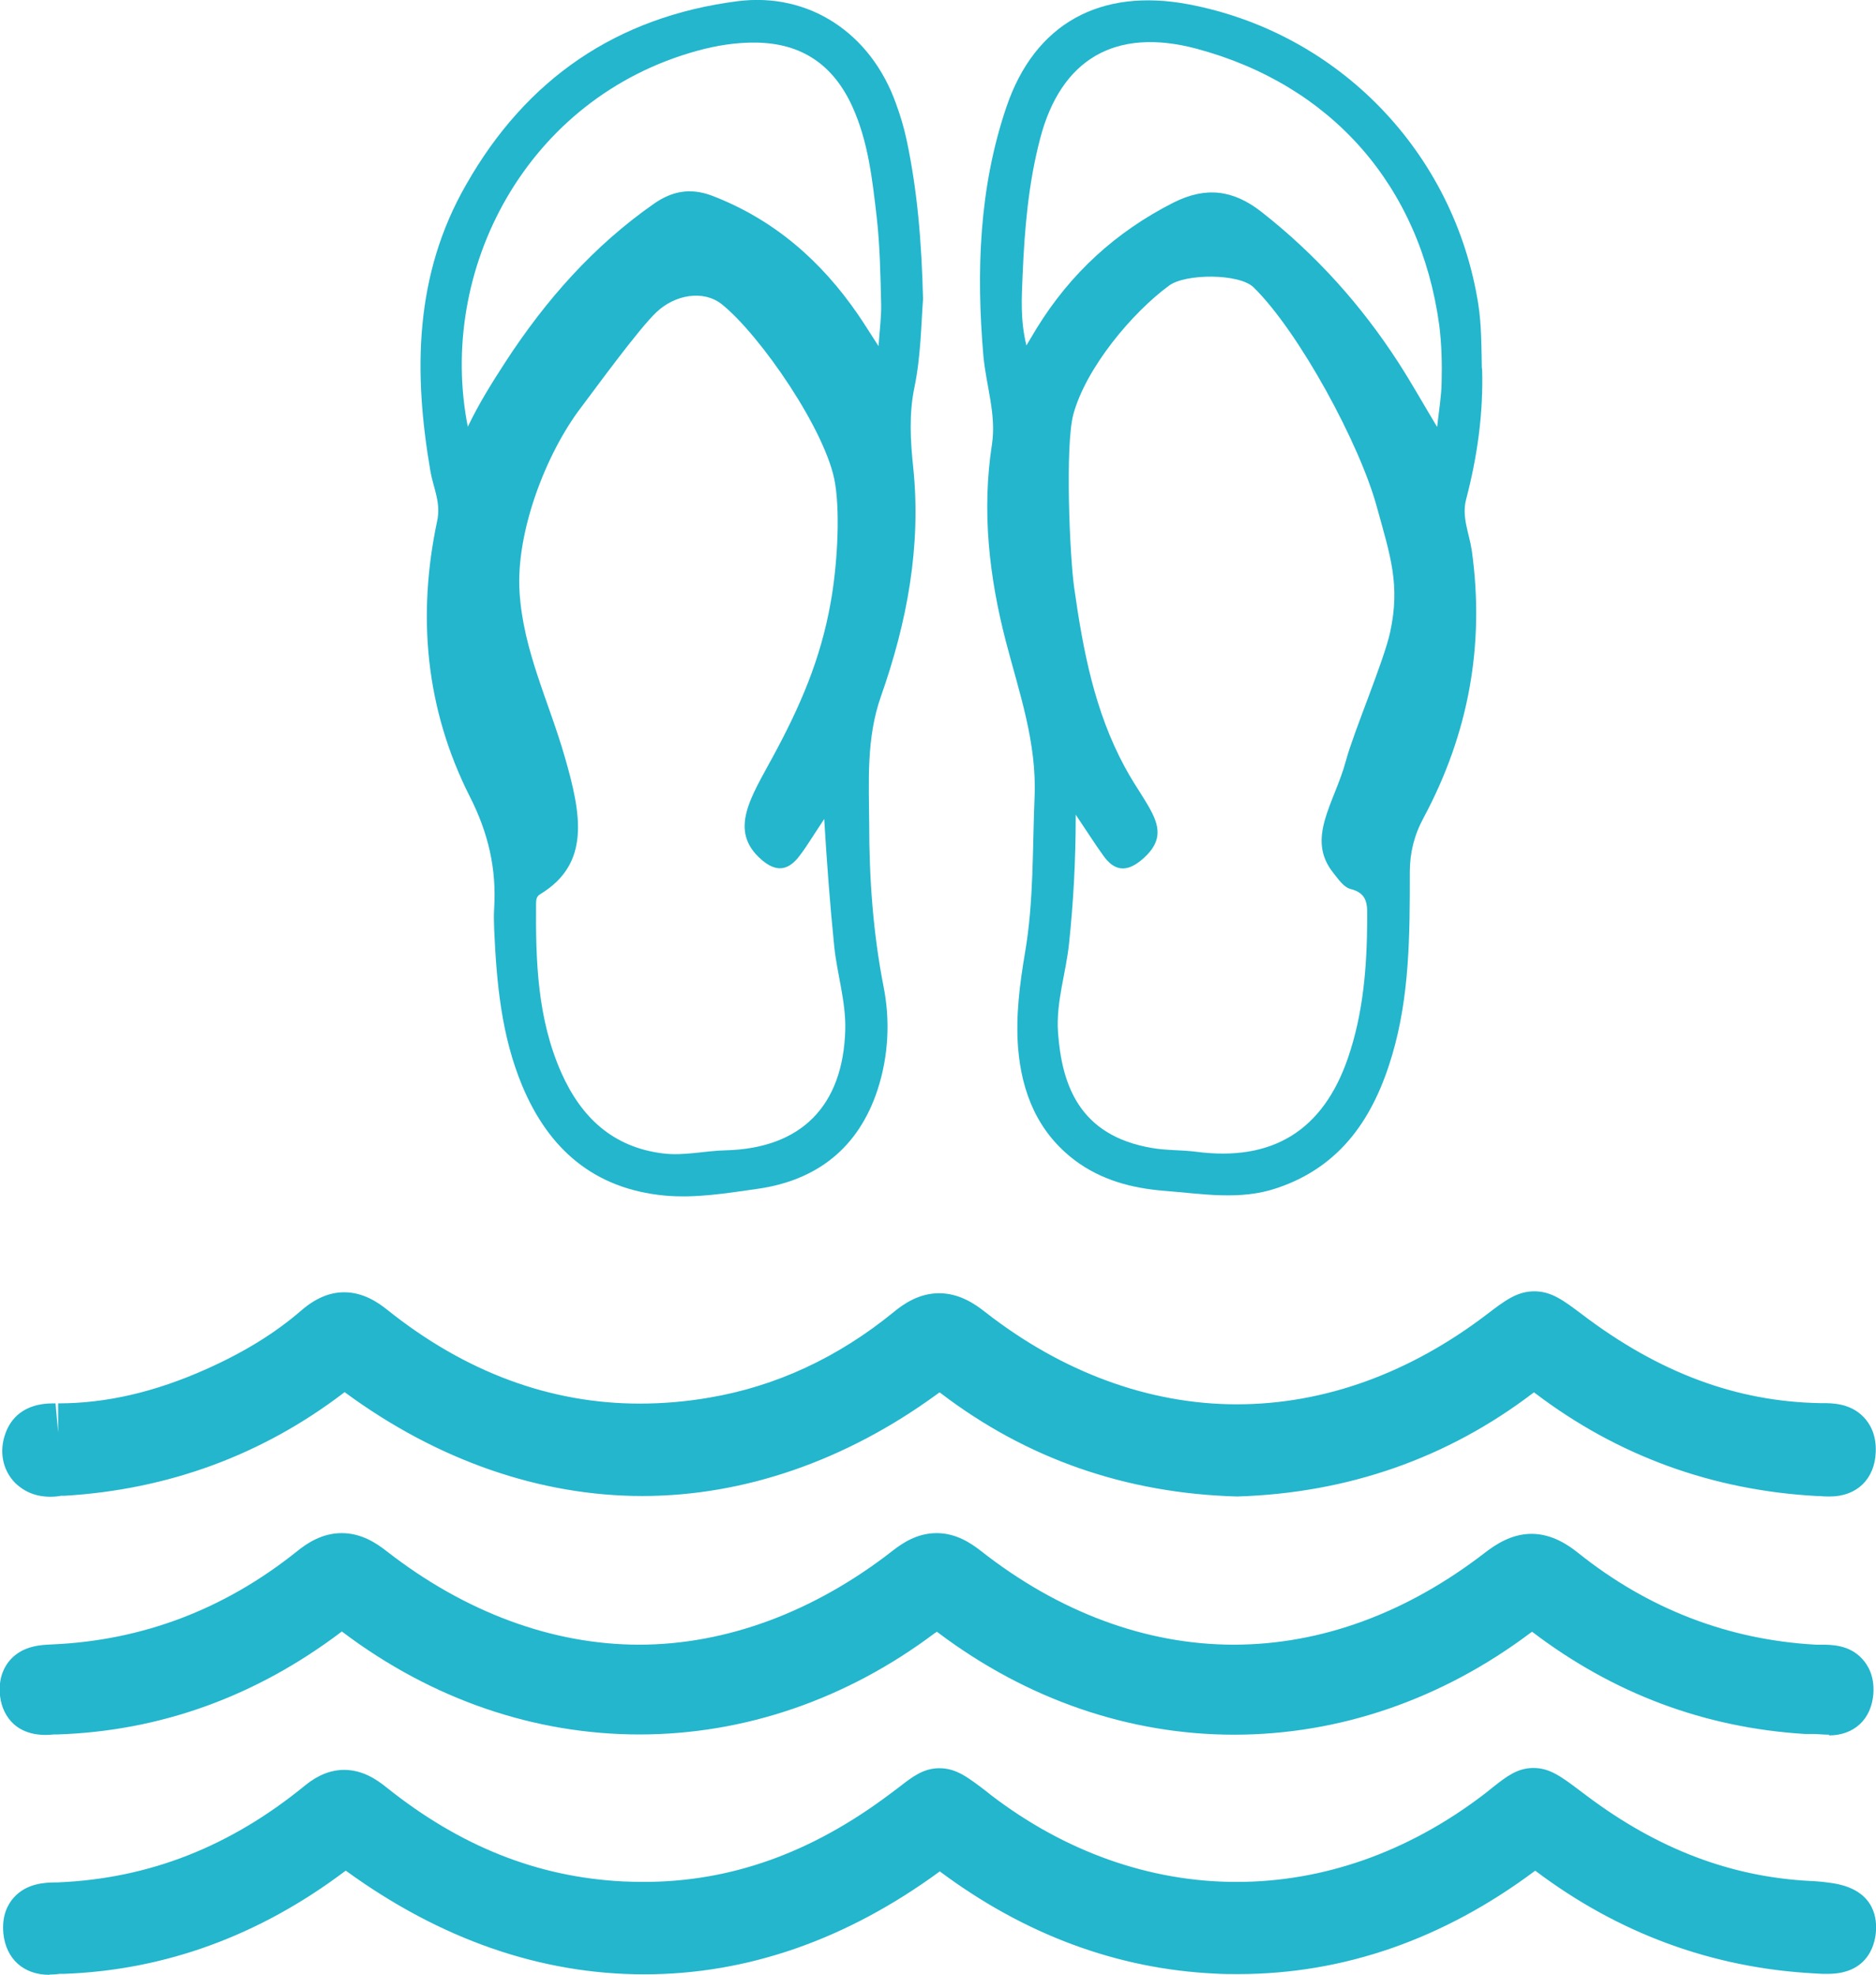 <?xml version="1.0" encoding="UTF-8"?>
<svg id="Ebene_1" data-name="Ebene 1" xmlns="http://www.w3.org/2000/svg" viewBox="0 0 78.39 82.49">
  <defs>
    <style>
      .cls-1 {
        fill: #23b6cd;
      }
    </style>
  </defs>
  <g>
    <path class="cls-1" d="M61.93,15.39c.06,1.86-.2,3.69-.67,5.48-.19.74.14,1.43.24,2.13.55,3.95-.14,7.66-2.01,11.15-.4.74-.58,1.47-.58,2.28,0,2.58,0,5.15-.74,7.65-.76,2.57-2.11,4.63-4.79,5.54-1.57.54-3.16.24-4.75.12-1.35-.11-2.61-.45-3.7-1.26-1.56-1.17-2.24-2.83-2.39-4.73-.1-1.33.07-2.64.29-3.95.37-2.15.31-4.33.4-6.5.1-2.28-.64-4.36-1.2-6.51-.7-2.7-1.01-5.44-.58-8.23.19-1.25-.25-2.47-.36-3.71-.3-3.51-.18-7.01.96-10.37,1.19-3.52,3.95-4.99,7.61-4.3,6.29,1.19,11.11,6.2,12.11,12.52.14.9.13,1.79.15,2.69ZM44.95,34.03c0,1.95-.1,3.67-.28,5.39-.13,1.24-.55,2.44-.46,3.71.16,2.18.88,4.3,3.91,4.82.62.11,1.24.08,1.86.16,3.2.42,5.31-.89,6.35-3.93.64-1.87.79-3.8.8-5.76,0-.59.06-1.1-.71-1.29-.27-.07-.5-.41-.7-.66-1.17-1.45.04-2.91.52-4.69.32-1.2,1.59-4.17,1.85-5.38.43-1.98,0-3.2-.55-5.2-.71-2.64-3.26-7.34-5.16-9.2-.6-.58-2.84-.58-3.53-.07-1.54,1.13-3.47,3.43-4,5.38-.35,1.3-.15,5.99.04,7.27.37,2.61.85,5.13,2.11,7.46.96,1.78,2.14,2.68.69,3.89-.62.51-1.12.46-1.58-.18-.36-.5-.69-1.02-1.16-1.72ZM60.05,17.85c.08-.72.18-1.3.19-1.88.02-.8,0-1.59-.1-2.39-.8-5.82-4.5-10.04-10.16-11.55-3.36-.89-5.65.42-6.52,3.77-.49,1.87-.65,3.78-.73,5.7-.04.94-.1,1.88.16,2.93.18-.3.3-.51.43-.72,1.41-2.29,3.31-4.03,5.72-5.25,1.34-.67,2.48-.54,3.67.39,2.27,1.78,4.16,3.88,5.72,6.29.55.85,1.04,1.73,1.63,2.71Z"/>
    <path class="cls-1" d="M38.57,12.49c-.08,1.06-.09,2.38-.36,3.69-.23,1.1-.17,2.22-.05,3.35.34,3.29-.26,6.47-1.35,9.56-.62,1.76-.5,3.56-.49,5.34,0,2.27.16,4.53.6,6.78.28,1.41.21,2.9-.25,4.31-.8,2.44-2.55,3.79-5.02,4.14-1.28.18-2.58.4-3.88.28-2.94-.28-4.84-1.93-5.95-4.59-.87-2.09-1.07-4.29-1.17-6.52-.01-.3-.02-.6,0-.9.1-1.65-.25-3.15-1.02-4.66-1.84-3.64-2.21-7.53-1.36-11.52.16-.75-.16-1.37-.28-2.04-.72-4.16-.68-8.23,1.49-12C21.98,3.31,25.76.7,30.82.05c2.98-.38,5.57,1.33,6.62,4.28.18.49.33.99.44,1.5.45,2.11.63,4.25.69,6.66ZM34.44,34.21c-.16.25-.33.5-.49.75-.18.27-.35.55-.55.8-.48.63-.98.67-1.58.15-1.4-1.21-.43-2.62.47-4.29,1.15-2.12,2-4.08,2.42-6.45.25-1.38.41-3.54.19-4.95-.33-2.17-3.15-6.25-4.75-7.52-.77-.6-1.95-.39-2.72.34-.75.71-2.53,3.16-3.15,3.98-1.46,1.91-2.73,5.2-2.57,7.71.15,2.44,1.22,4.56,1.89,6.89.7,2.42,1.07,4.45-1.01,5.72-.17.1-.18.21-.19.36-.02,2.43.05,4.85,1.06,7.12.83,1.86,2.15,3.1,4.24,3.36.88.11,1.74-.11,2.62-.13,3.17-.08,4.91-1.86,5-5.03.03-1.19-.34-2.32-.46-3.48-.18-1.76-.31-3.52-.42-5.33ZM19.54,17.84c.49-1.02,1.03-1.87,1.58-2.72,1.68-2.58,3.68-4.85,6.22-6.62.75-.52,1.51-.66,2.4-.33,2.59.99,4.57,2.72,6.12,4.98.26.38.5.77.85,1.31.05-.71.12-1.23.11-1.75-.03-1.22-.05-2.45-.19-3.67-.18-1.55-.35-3.12-1.01-4.58-.79-1.74-2.11-2.66-4.04-2.68-.83-.01-1.64.12-2.44.34-7.15,1.96-10.89,9.17-9.59,15.72Z"/>
  </g>
  <g>
    <path class="cls-1" d="M2.06,82.49c-1.07,0-1.81-.66-1.92-1.73-.07-.75.19-1.22.43-1.49.54-.61,1.31-.63,1.72-.64h.12c3.82-.16,7.21-1.49,10.35-4.06.52-.42,1.06-.64,1.62-.64.76,0,1.35.39,1.78.74,3.08,2.46,6.31,3.74,9.88,3.92.28.01.56.02.84.02,3.63,0,6.98-1.19,10.25-3.63.17-.12.31-.24.44-.33.54-.42,1.01-.79,1.68-.79.71,0,1.2.38,2.02,1.01l.11.09c3.11,2.39,6.67,3.65,10.29,3.65s7.14-1.24,10.26-3.6c.18-.14.34-.26.47-.37.56-.44,1.01-.79,1.68-.79s1.16.36,1.94.95l.32.24c2.94,2.2,5.99,3.36,9.3,3.53.28.01.57.04.85.08,1.74.23,1.94,1.35,1.9,1.99-.02.42-.23,1.81-2.01,1.81h-.22s-.36-.02-.36-.02c-4.27-.23-8.19-1.68-11.65-4.29-3.84,2.87-8.02,4.32-12.42,4.32-.31,0-.63,0-.94-.02-4.1-.19-7.98-1.63-11.52-4.27-3.89,2.85-8.04,4.3-12.35,4.3-4.32,0-8.52-1.46-12.47-4.33,0,0-.01,0-.02.01-3.58,2.7-7.54,4.15-11.77,4.3h-.17c-.14.02-.28.03-.42.03Z"/>
    <path class="cls-1" d="M75.85,81.22c-4.08-.22-7.74-1.6-10.99-4.06-.57-.43-.9-.41-1.45,0-3.73,2.78-7.89,4.27-12.58,4.06-4.05-.19-7.65-1.64-10.87-4.05-.5-.38-.8-.45-1.36-.04-7.42,5.48-15.93,5.48-23.45,0-.57-.41-.91-.39-1.46.03-3.28,2.47-6.95,3.9-11.08,4.05-.5.02-1.17.22-1.25-.6-.08-.84.62-.77,1.11-.79,4.19-.18,7.85-1.7,11.07-4.33.72-.59,1.23-.4,1.86.11,3.09,2.47,6.58,3.98,10.58,4.18,4.45.22,8.35-1.22,11.87-3.85,1.47-1.1,1.23-1.23,2.78-.03,6.75,5.19,15.22,5.21,22.03.06,1.56-1.18,1.21-1.27,2.95.03,2.95,2.21,6.24,3.58,9.97,3.77.25.01.5.04.75.07.43.06.88.1.85.72-.04.68-.52.66-1,.65-.11,0-.21-.01-.32-.02Z"/>
    <path class="cls-1" d="M2.1,62.52c-.59,0-1.08-.2-1.47-.58-.53-.54-.68-1.34-.39-2.1.21-.56.73-1.22,1.98-1.22h.1s.11,1.22.11,1.22v-1.22c2.01,0,4.04-.47,6.19-1.43,1.57-.7,2.87-1.5,3.97-2.45.59-.51,1.18-.76,1.79-.76.8,0,1.41.42,1.8.73,3.25,2.6,6.8,3.92,10.55,3.92.95,0,1.93-.08,2.91-.25,2.78-.47,5.37-1.67,7.7-3.57.41-.34,1.06-.79,1.9-.79s1.49.44,1.92.78c3.22,2.52,6.86,3.86,10.52,3.86s7.22-1.3,10.44-3.75c.76-.58,1.27-.97,1.99-.97s1.22.38,1.98.95c3.22,2.45,6.47,3.66,9.97,3.72h.09c.44,0,1.18.01,1.73.59.24.25.53.71.5,1.45-.04,1.13-.79,1.86-1.92,1.86-.13,0-.27,0-.41-.02h-.14c-4.36-.24-8.32-1.68-11.77-4.3-.02-.01-.03-.02-.04-.03,0,0-.02.01-.03.02-3.58,2.73-7.75,4.19-12.38,4.33-4.65-.13-8.79-1.58-12.36-4.3-.02-.02-.05-.03-.07-.05-.03.02-.07.05-.11.08-3.81,2.78-8.07,4.25-12.31,4.25-4.27,0-8.56-1.49-12.4-4.31-.01-.01-.03-.02-.04-.03-.02.01-.03.03-.05.04-3.4,2.59-7.32,4.03-11.65,4.29h-.15c-.15.03-.3.04-.44.04Z"/>
    <path class="cls-1" d="M51.66,61.29c-4.26-.12-8.16-1.44-11.59-4.05-.64-.49-1.01-.44-1.63.02-7.37,5.38-15.9,5.36-23.27-.05-.6-.44-.96-.42-1.55.02-3.24,2.47-6.92,3.8-10.99,4.04-.38.02-.81.14-1.12-.18-.22-.22-.22-.53-.12-.81.18-.47.62-.44,1-.43,2.37,0,4.6-.58,6.74-1.53,1.54-.69,2.99-1.54,4.27-2.64.73-.63,1.28-.61,2.04,0,4.23,3.39,9.02,4.83,14.42,3.92,3.09-.52,5.85-1.86,8.26-3.83.86-.7,1.44-.67,2.3,0,6.98,5.46,15.42,5.48,22.45.11,1.26-.96,1.25-.95,2.52.01,3.15,2.4,6.64,3.88,10.66,3.95.53,0,1.16-.04,1.13.77-.03.84-.68.69-1.19.66-4.11-.21-7.82-1.56-11.1-4.05-.61-.46-.96-.46-1.55-.01-3.43,2.62-7.32,3.95-11.67,4.08Z"/>
    <path class="cls-1" d="M76.44,72.46c-.14,0-.29-.01-.43-.02-.07,0-.14-.01-.2-.01h-.13c-.09,0-.17,0-.26,0-4.2-.26-8.01-1.69-11.4-4.27,0,0,0,0,0,0-.02.01-.04.03-.06.04-3.71,2.79-8,4.26-12.39,4.26-4.38,0-8.65-1.47-12.34-4.24-.03-.02-.05-.04-.08-.06-.02.02-.05.03-.08.05-3.7,2.78-7.97,4.24-12.35,4.24h0c-4.39,0-8.67-1.47-12.38-4.26-.02-.01-.04-.03-.05-.04,0,0-.01,0-.02.01-3.58,2.71-7.58,4.15-11.88,4.29h-.14c-.11.01-.23.02-.34.02-1.34,0-1.87-.91-1.92-1.76-.04-.69.22-1.14.45-1.39.53-.58,1.27-.61,1.72-.63,3.79-.16,7.23-1.47,10.25-3.89.41-.33,1.04-.76,1.87-.76s1.46.43,1.87.75c3.28,2.56,6.94,3.91,10.56,3.91s7.31-1.36,10.61-3.94c.4-.31,1.01-.72,1.82-.72s1.43.42,1.83.73c3.26,2.57,6.92,3.93,10.58,3.93s7.25-1.33,10.51-3.85c.43-.33,1.1-.78,1.94-.78s1.53.46,1.96.81c2.92,2.33,6.26,3.62,9.92,3.82.06,0,.13,0,.2,0,.45,0,1.2,0,1.74.6.24.26.51.72.46,1.45-.08,1.06-.8,1.74-1.86,1.74Z"/>
    <path class="cls-1" d="M75.41,71.19c-3.96-.24-7.51-1.63-10.65-4.02-.63-.48-.96-.39-1.53.03-7.12,5.35-16.16,5.36-23.26.02-.62-.47-.99-.47-1.61,0-7.13,5.34-16.15,5.33-23.26-.02-.57-.43-.91-.49-1.53-.02-3.3,2.49-7.02,3.91-11.19,4.04-.49.02-1.1.15-1.14-.59-.04-.72.54-.72,1.05-.74,4.1-.17,7.73-1.61,10.91-4.16.81-.65,1.38-.66,2.23,0,7.15,5.57,15.53,5.55,22.67-.04.8-.62,1.36-.61,2.15,0,7.05,5.55,15.47,5.59,22.58.08.93-.72,1.53-.68,2.4.02,3.1,2.47,6.64,3.86,10.62,4.08.54.03,1.31-.12,1.25.75-.06.87-.83.54-1.36.57-.11,0-.21,0-.32-.01Z"/>
  </g>
</svg>